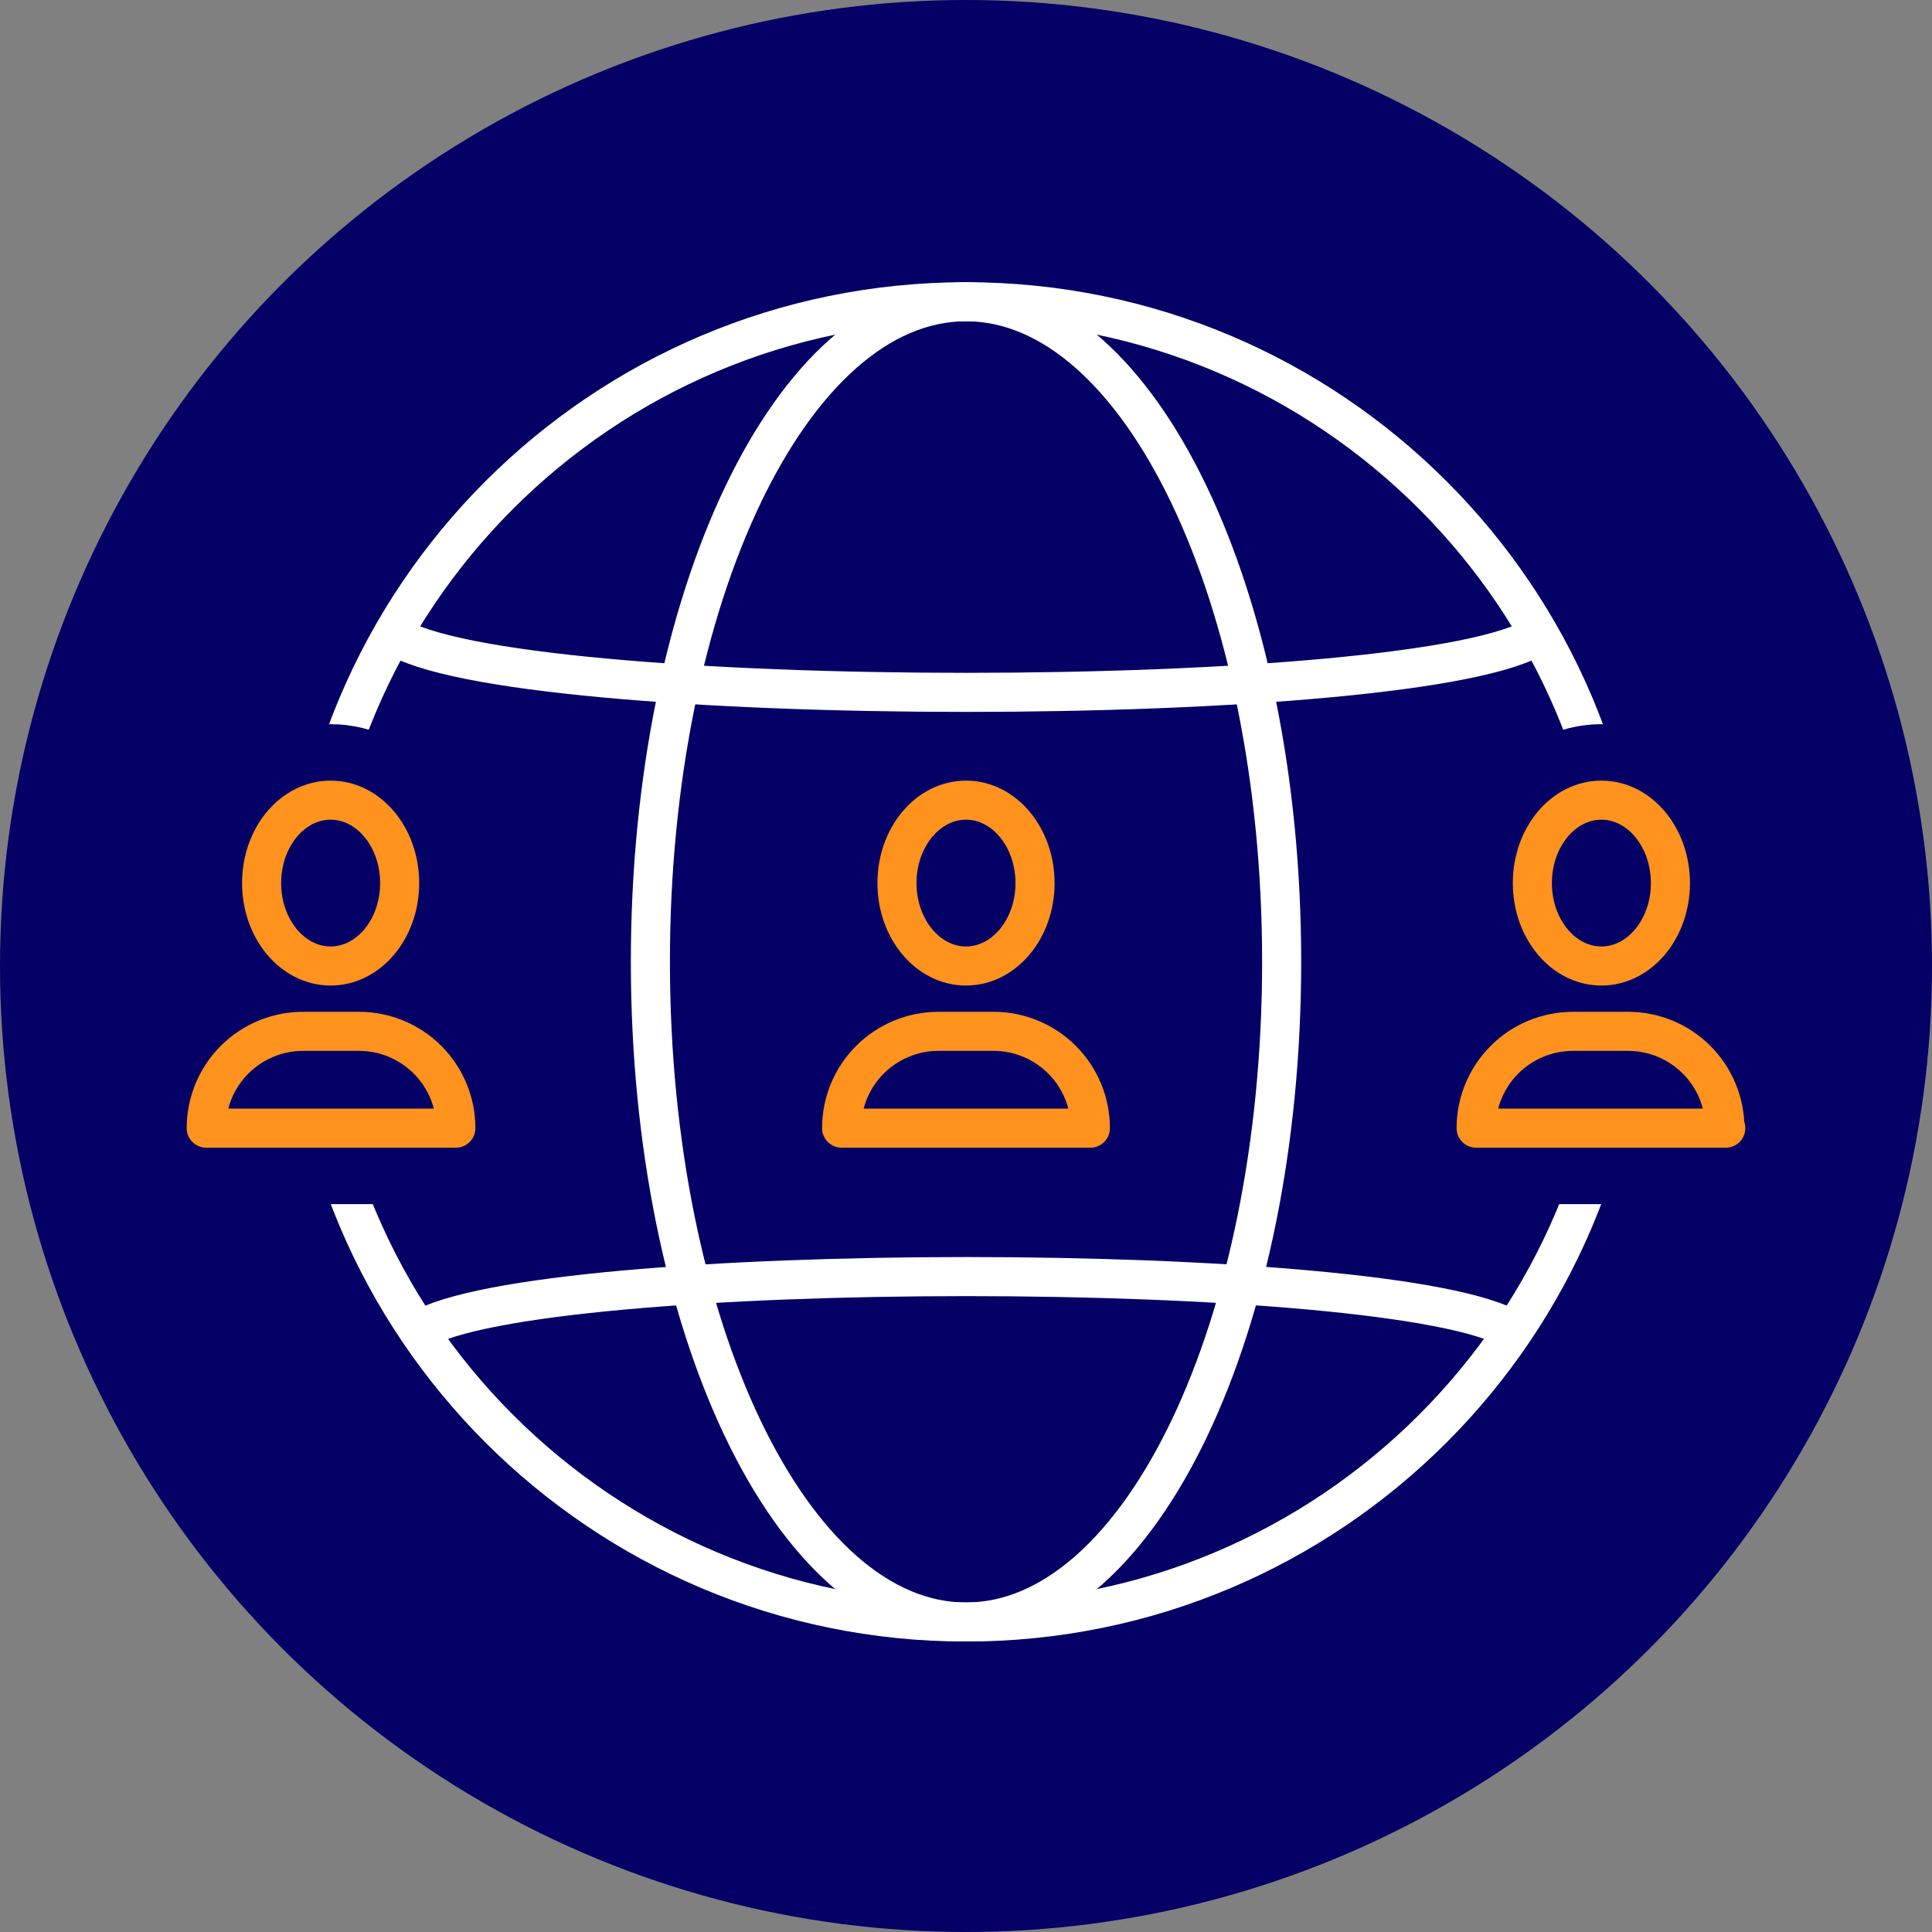 <svg xmlns="http://www.w3.org/2000/svg" width="89" height="89" viewBox="0 0 89 89" fill="none"><rect x="0" y="0" width="89" height="89" fill="#808080" stroke="none"/><circle cx="44.5" cy="44.5" r="44.5" fill="#040066"></circle><g clip-path="url(#clip0_405_1280)"><path d="M44.5 74.72C61.295 74.72 74.91 61.105 74.91 44.31C74.91 27.515 61.295 13.9 44.5 13.9C27.705 13.9 14.09 27.515 14.09 44.31C14.09 61.105 27.705 74.72 44.5 74.72Z" stroke="white" stroke-width="1.8" stroke-linecap="round" stroke-linejoin="round"></path><path d="M19.301 61.29C24.751 57.98 64.301 57.98 69.701 61.29" stroke="white" stroke-width="1.8" stroke-linecap="round" stroke-linejoin="round"></path><path d="M18.109 29.24C23.349 32.78 65.649 32.78 70.889 29.24" stroke="white" stroke-width="1.8" stroke-linecap="round" stroke-linejoin="round"></path><path d="M44.501 74.72C52.531 74.72 59.041 61.105 59.041 44.31C59.041 27.515 52.531 13.9 44.501 13.9C36.471 13.9 29.961 27.515 29.961 44.31C29.961 61.105 36.471 74.72 44.501 74.72Z" stroke="white" stroke-width="1.8" stroke-linecap="round" stroke-linejoin="round"></path><path d="M44.5 44.5C46.257 44.5 47.68 42.79 47.68 40.68C47.68 38.57 46.257 36.86 44.5 36.86C42.744 36.86 41.32 38.57 41.32 40.68C41.32 42.79 42.744 44.5 44.5 44.5Z" stroke="#FF931D" stroke-width="1.8" stroke-linecap="round" stroke-linejoin="round"></path><path d="M50.23 51.97H38.77C38.77 51.384 38.885 50.804 39.109 50.263C39.333 49.722 39.662 49.23 40.076 48.816C40.49 48.402 40.982 48.074 41.523 47.849C42.064 47.625 42.644 47.51 43.23 47.51H45.77C46.952 47.51 48.087 47.98 48.923 48.816C49.76 49.653 50.23 50.787 50.23 51.97V51.97Z" stroke="#FF931D" stroke-width="1.8" stroke-linecap="round" stroke-linejoin="round"></path><path d="M15.231 44.5C16.987 44.5 18.411 42.79 18.411 40.68C18.411 38.57 16.987 36.86 15.231 36.86C13.475 36.86 12.051 38.57 12.051 40.68C12.051 42.79 13.475 44.5 15.231 44.5Z" fill="#040066" stroke="#040066" stroke-width="7" stroke-miterlimit="10"></path><path d="M21 51.97H9.5C9.5 51.381 9.617 50.798 9.843 50.254C10.07 49.71 10.402 49.217 10.82 48.802C11.239 48.387 11.735 48.06 12.281 47.838C12.827 47.616 13.411 47.505 14 47.51H16.55C17.731 47.513 18.863 47.984 19.697 48.82C20.532 49.656 21 50.789 21 51.97Z" fill="#040066" stroke="#040066" stroke-width="7" stroke-miterlimit="10"></path><path d="M15.231 44.5C16.987 44.5 18.411 42.79 18.411 40.68C18.411 38.57 16.987 36.86 15.231 36.86C13.475 36.86 12.051 38.57 12.051 40.68C12.051 42.79 13.475 44.5 15.231 44.5Z" stroke="#FF931D" stroke-width="1.8" stroke-linecap="round" stroke-linejoin="round"></path><path d="M21 51.97H9.5C9.5 51.381 9.617 50.798 9.843 50.254C10.07 49.71 10.402 49.217 10.82 48.802C11.239 48.387 11.735 48.06 12.281 47.838C12.827 47.616 13.411 47.505 14 47.51H16.55C17.731 47.513 18.863 47.984 19.697 48.82C20.532 49.656 21 50.789 21 51.97V51.97Z" stroke="#FF931D" stroke-width="1.8" stroke-linecap="round" stroke-linejoin="round"></path><path d="M73.77 44.5C75.526 44.5 76.95 42.79 76.95 40.68C76.95 38.57 75.526 36.86 73.77 36.86C72.014 36.86 70.59 38.57 70.59 40.68C70.59 42.79 72.014 44.5 73.77 44.5Z" fill="#040066" stroke="#040066" stroke-width="7" stroke-miterlimit="10"></path><path d="M79.5 51.97H68C68 50.789 68.469 49.656 69.303 48.82C70.137 47.984 71.269 47.513 72.45 47.51H75C76.183 47.51 77.317 47.98 78.154 48.816C78.99 49.653 79.46 50.787 79.46 51.97H79.5Z" fill="#040066" stroke="#040066" stroke-width="7" stroke-miterlimit="10"></path><path d="M73.77 44.5C75.526 44.5 76.95 42.79 76.95 40.68C76.95 38.57 75.526 36.86 73.77 36.86C72.014 36.86 70.59 38.57 70.59 40.68C70.59 42.79 72.014 44.5 73.77 44.5Z" stroke="#FF931D" stroke-width="1.8" stroke-linecap="round" stroke-linejoin="round"></path><path d="M79.5 51.97H68C68 50.789 68.469 49.656 69.303 48.82C70.137 47.984 71.269 47.513 72.45 47.51H75C76.183 47.51 77.317 47.98 78.154 48.816C78.99 49.653 79.46 50.787 79.46 51.97H79.5Z" stroke="#FF931D" stroke-width="1.8" stroke-linecap="round" stroke-linejoin="round"></path></g><defs><clipPath id="clip0_405_1280"><rect width="77" height="62.61" fill="white" transform="translate(6 13)"></rect></clipPath></defs></svg>